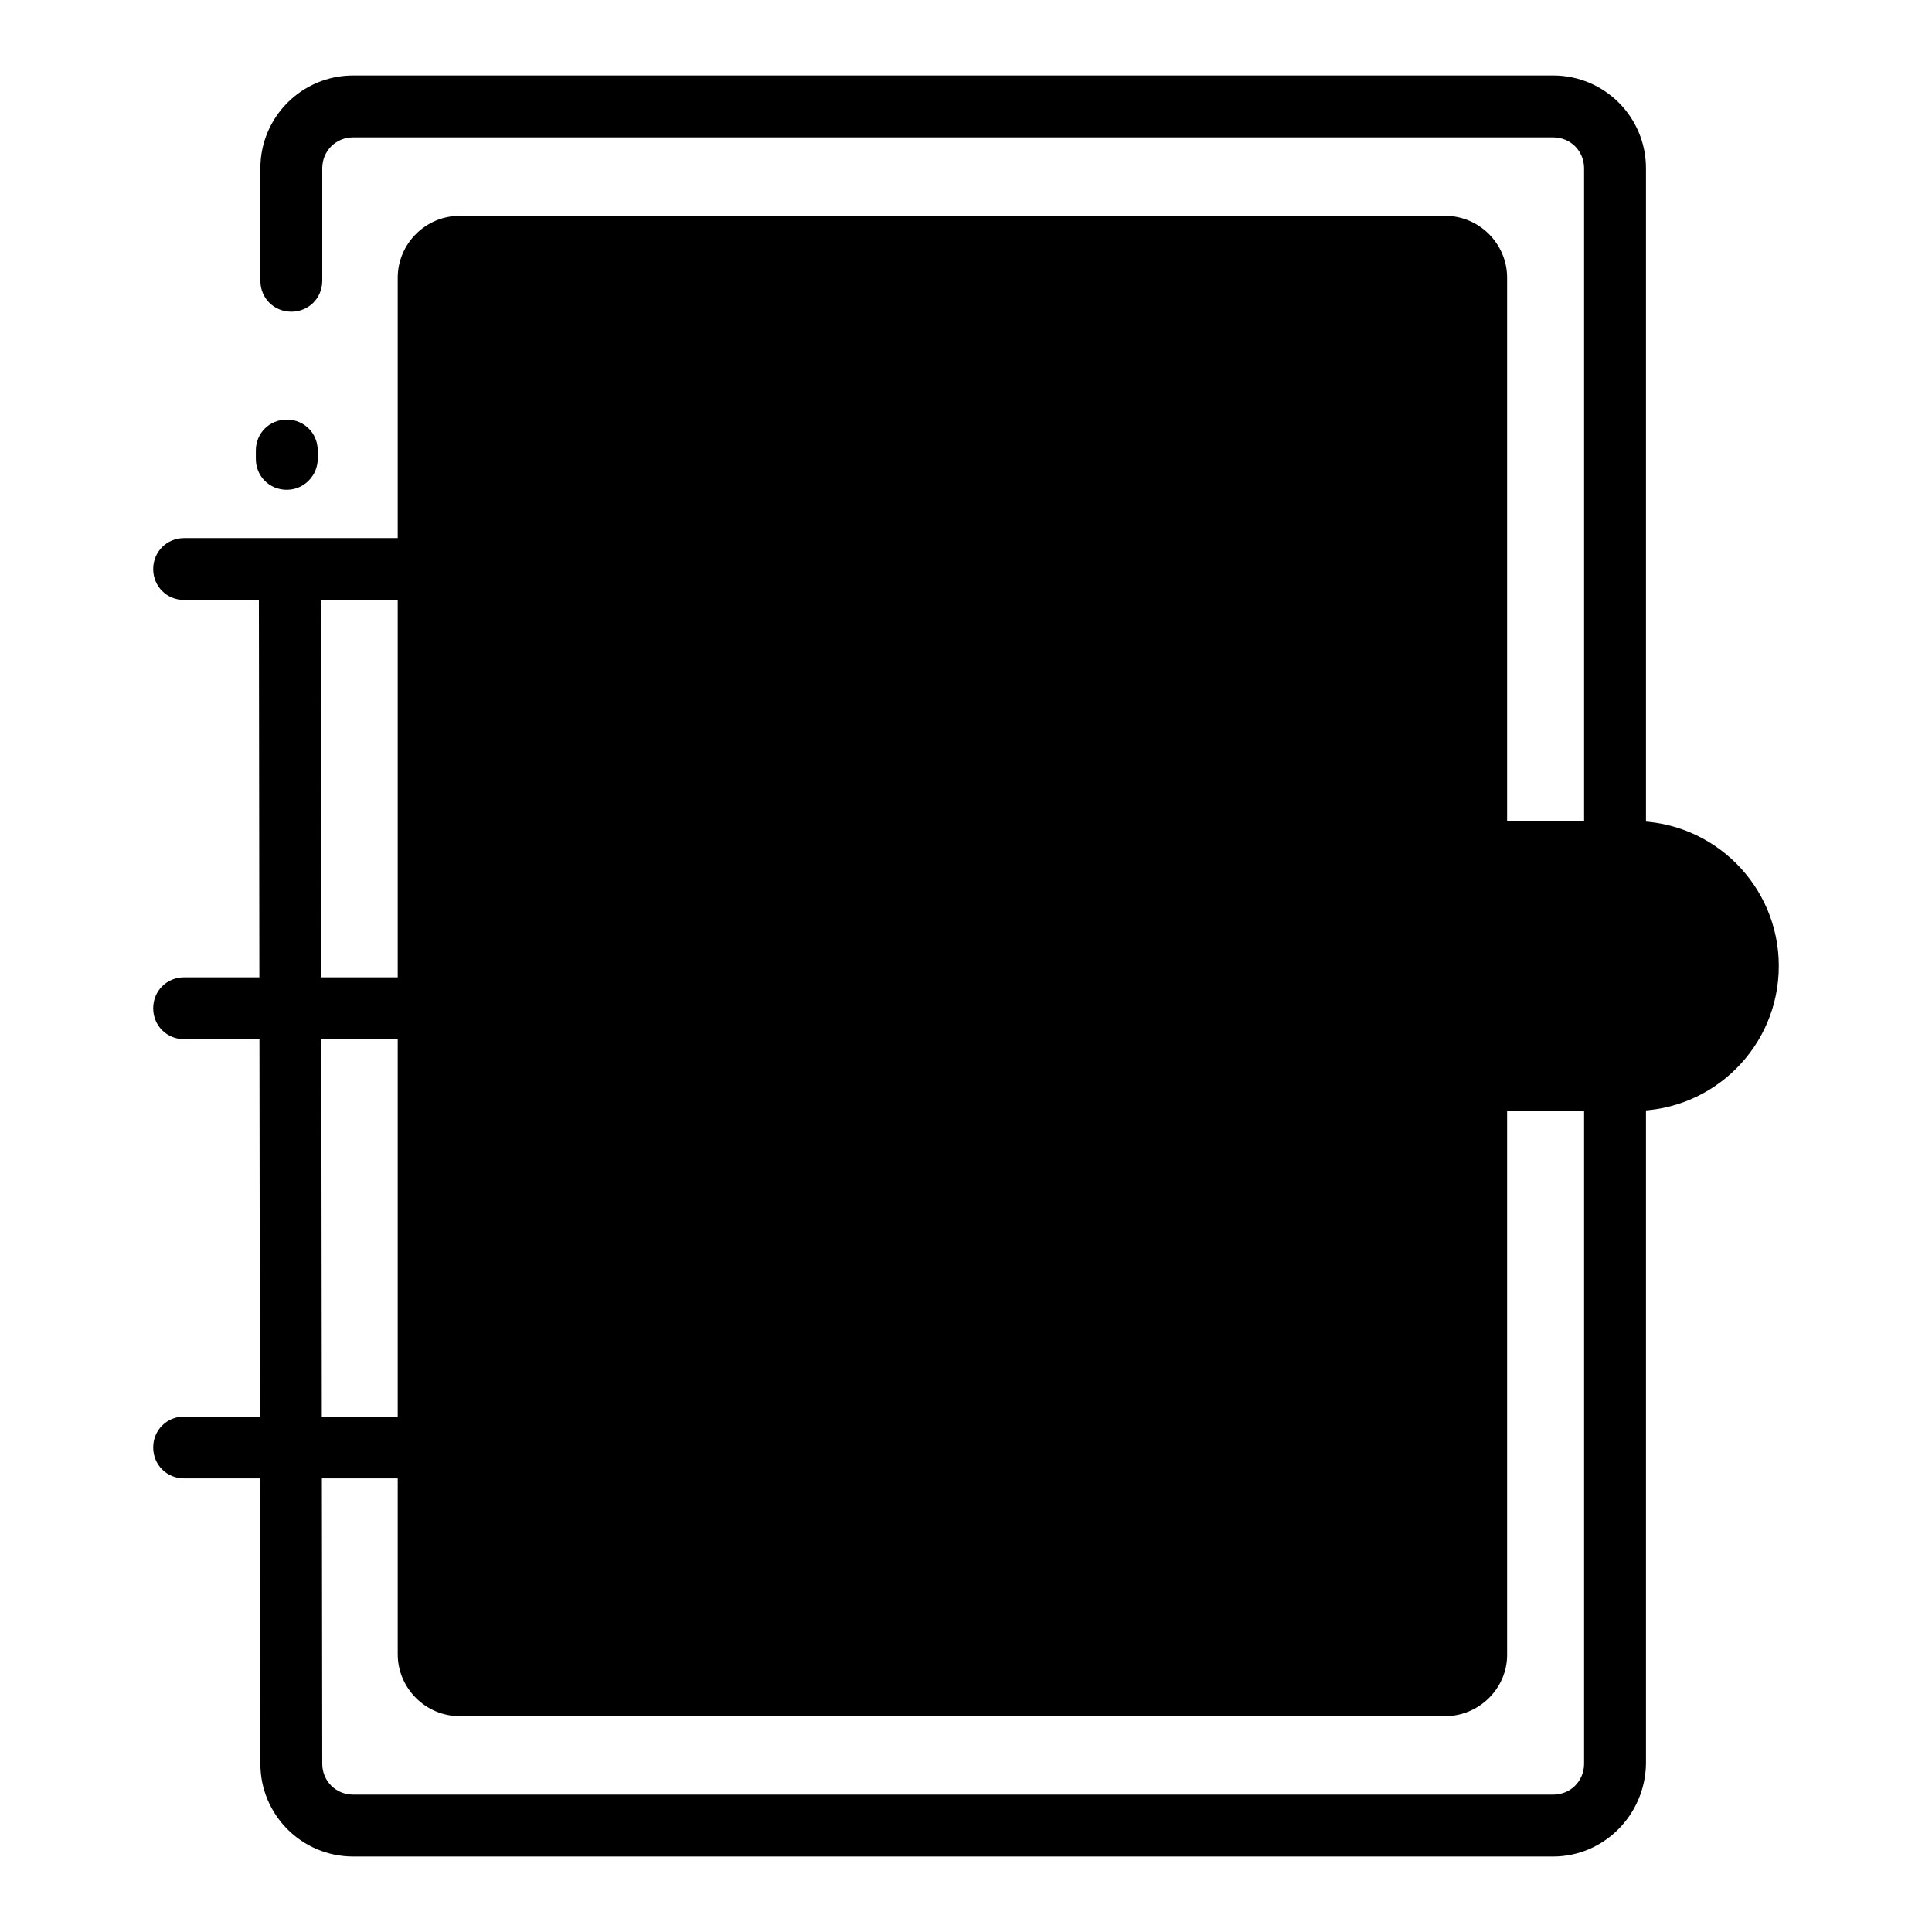 <?xml version="1.0" encoding="utf-8"?>
<!-- Svg Vector Icons : http://www.onlinewebfonts.com/icon -->
<!DOCTYPE svg PUBLIC "-//W3C//DTD SVG 1.1//EN" "http://www.w3.org/Graphics/SVG/1.1/DTD/svg11.dtd">
<svg version="1.1" xmlns="http://www.w3.org/2000/svg" xmlns:xlink="http://www.w3.org/1999/xlink" x="0px" y="0px" viewBox="0 0 256 256" enable-background="new 0 0 256 256" xml:space="preserve">
<g> <path fill="#000000" d="M205.8,246h-159c-6.8,0-12.3-5.5-12.3-12.3L34.3,77.3c0-2.3,1.8-4.1,4.1-4.1s4.1,1.8,4.1,4.1l0.2,156.4 c0,2.3,1.8,4.1,4.1,4.1h159c2.3,0,4.1-1.8,4.1-4.1V22.3c0-2.3-1.8-4.1-4.1-4.1h-159c-2.3,0-4.1,1.8-4.1,4.1v14.9 c0,2.3-1.8,4.1-4.1,4.1s-4.1-1.8-4.1-4.1V22.3C34.5,15.5,40,10,46.8,10h159c6.8,0,12.3,5.5,12.3,12.3v211.4 C218,240.5,212.5,246,205.8,246z"/> <path fill="#000000" d="M191.5,227.4H60.9c-4.5,0-8.2-3.7-8.2-8.2V36.8c0-4.5,3.7-8.2,8.2-8.2h130.6c4.5,0,8.2,3.7,8.2,8.2v182.5 C199.7,223.7,196,227.4,191.5,227.4z"/> <path fill="#000000" d="M54.2,79.5H24.4c-2.3,0-4.1-1.8-4.1-4.1c0-2.3,1.8-4.1,4.1-4.1h29.8c2.3,0,4.1,1.8,4.1,4.1 C58.3,77.7,56.4,79.5,54.2,79.5z"/> <path fill="#000000" d="M54.2,137.7H24.4c-2.3,0-4.1-1.8-4.1-4.1c0-2.3,1.8-4.1,4.1-4.1h29.8c2.3,0,4.1,1.8,4.1,4.1 C58.3,135.9,56.4,137.7,54.2,137.7z"/> <path fill="#000000" d="M54.2,195.9H24.4c-2.3,0-4.1-1.8-4.1-4.1c0-2.3,1.8-4.1,4.1-4.1h29.8c2.3,0,4.1,1.8,4.1,4.1 C58.3,194.1,56.4,195.9,54.2,195.9z"/> <path fill="#000000" d="M38,64.9c-2.3,0-4.1-1.8-4.1-4.1v-1.1c0-2.3,1.8-4.1,4.1-4.1c2.3,0,4.1,1.8,4.1,4.1v1.1 C42.1,63,40.3,64.9,38,64.9z"/> <path fill="#000000" d="M216.5,143.1h-26.3c-8.3,0-15.1-6.8-15.1-15.1s6.8-15.1,15.1-15.1h26.3c8.3,0,15.1,6.8,15.1,15.1 S224.8,143.1,216.5,143.1z"/> <path fill="#000000" d="M216.5,147.2h-26.3c-10.6,0-19.2-8.6-19.2-19.2c0-10.6,8.6-19.2,19.2-19.2h26.3c10.6,0,19.2,8.6,19.2,19.2 C235.7,138.6,227.1,147.2,216.5,147.2z M190.2,117c-6.1,0-11,4.9-11,11c0,6.1,4.9,11,11,11h26.3c6.1,0,11-4.9,11-11 c0-6.1-4.9-11-11-11H190.2L190.2,117z"/> <path fill="#000000" d="M188.4,128.1c0,3.3,2.7,6,6,6c3.3,0,6-2.7,6-6c0-3.3-2.7-6-6-6C191.1,122.1,188.4,124.7,188.4,128.1z"/> <path fill="#000000" d="M124.3,162.1c-11.9,0-21.6-9.7-21.6-21.6v-26c0-11.9,9.7-21.6,21.6-21.6c11.9,0,21.6,9.7,21.6,21.6v26 C145.9,152.4,136.2,162.1,124.3,162.1z"/> <path fill="#000000" d="M124.3,166.2c-14.2,0-25.7-11.5-25.7-25.7v-26c0-14.2,11.5-25.7,25.7-25.7c14.2,0,25.7,11.5,25.7,25.7v26 C150,154.6,138.5,166.2,124.3,166.2z M124.3,97c-9.6,0-17.5,7.8-17.5,17.5v26c0,9.6,7.8,17.5,17.5,17.5c9.6,0,17.5-7.8,17.5-17.5 v-26C141.8,104.9,133.9,97,124.3,97z"/> <path fill="#000000" d="M150.6,174.9H96.7c-4.5,0-8.2-3.7-8.2-8.2v-30.2c0-4.5,3.7-8.2,8.2-8.2h53.8c4.5,0,8.2,3.7,8.2,8.2v30.2 C158.7,171.2,155.1,174.9,150.6,174.9z"/> <path fill="#000000" d="M150.6,179H96.7c-6.8,0-12.3-5.5-12.3-12.3v-30.2c0-6.8,5.5-12.3,12.3-12.3h53.8c6.8,0,12.3,5.5,12.3,12.3 v30.2C162.8,173.5,157.3,179,150.6,179z M96.7,132.4c-2.3,0-4.1,1.8-4.1,4.1v30.2c0,2.3,1.8,4.1,4.1,4.1h53.8 c2.3,0,4.1-1.8,4.1-4.1v-30.2c0-2.3-1.8-4.1-4.1-4.1H96.7z"/> <path fill="#000000" d="M123.6,159.1c-2.3,0-4.1-1.8-4.1-4.1v-6.8c0-2.2,1.9-4.1,4.1-4.1s4.1,1.8,4.1,4.1v6.8 C127.7,157.3,125.9,159.1,123.6,159.1z"/></g>
</svg>